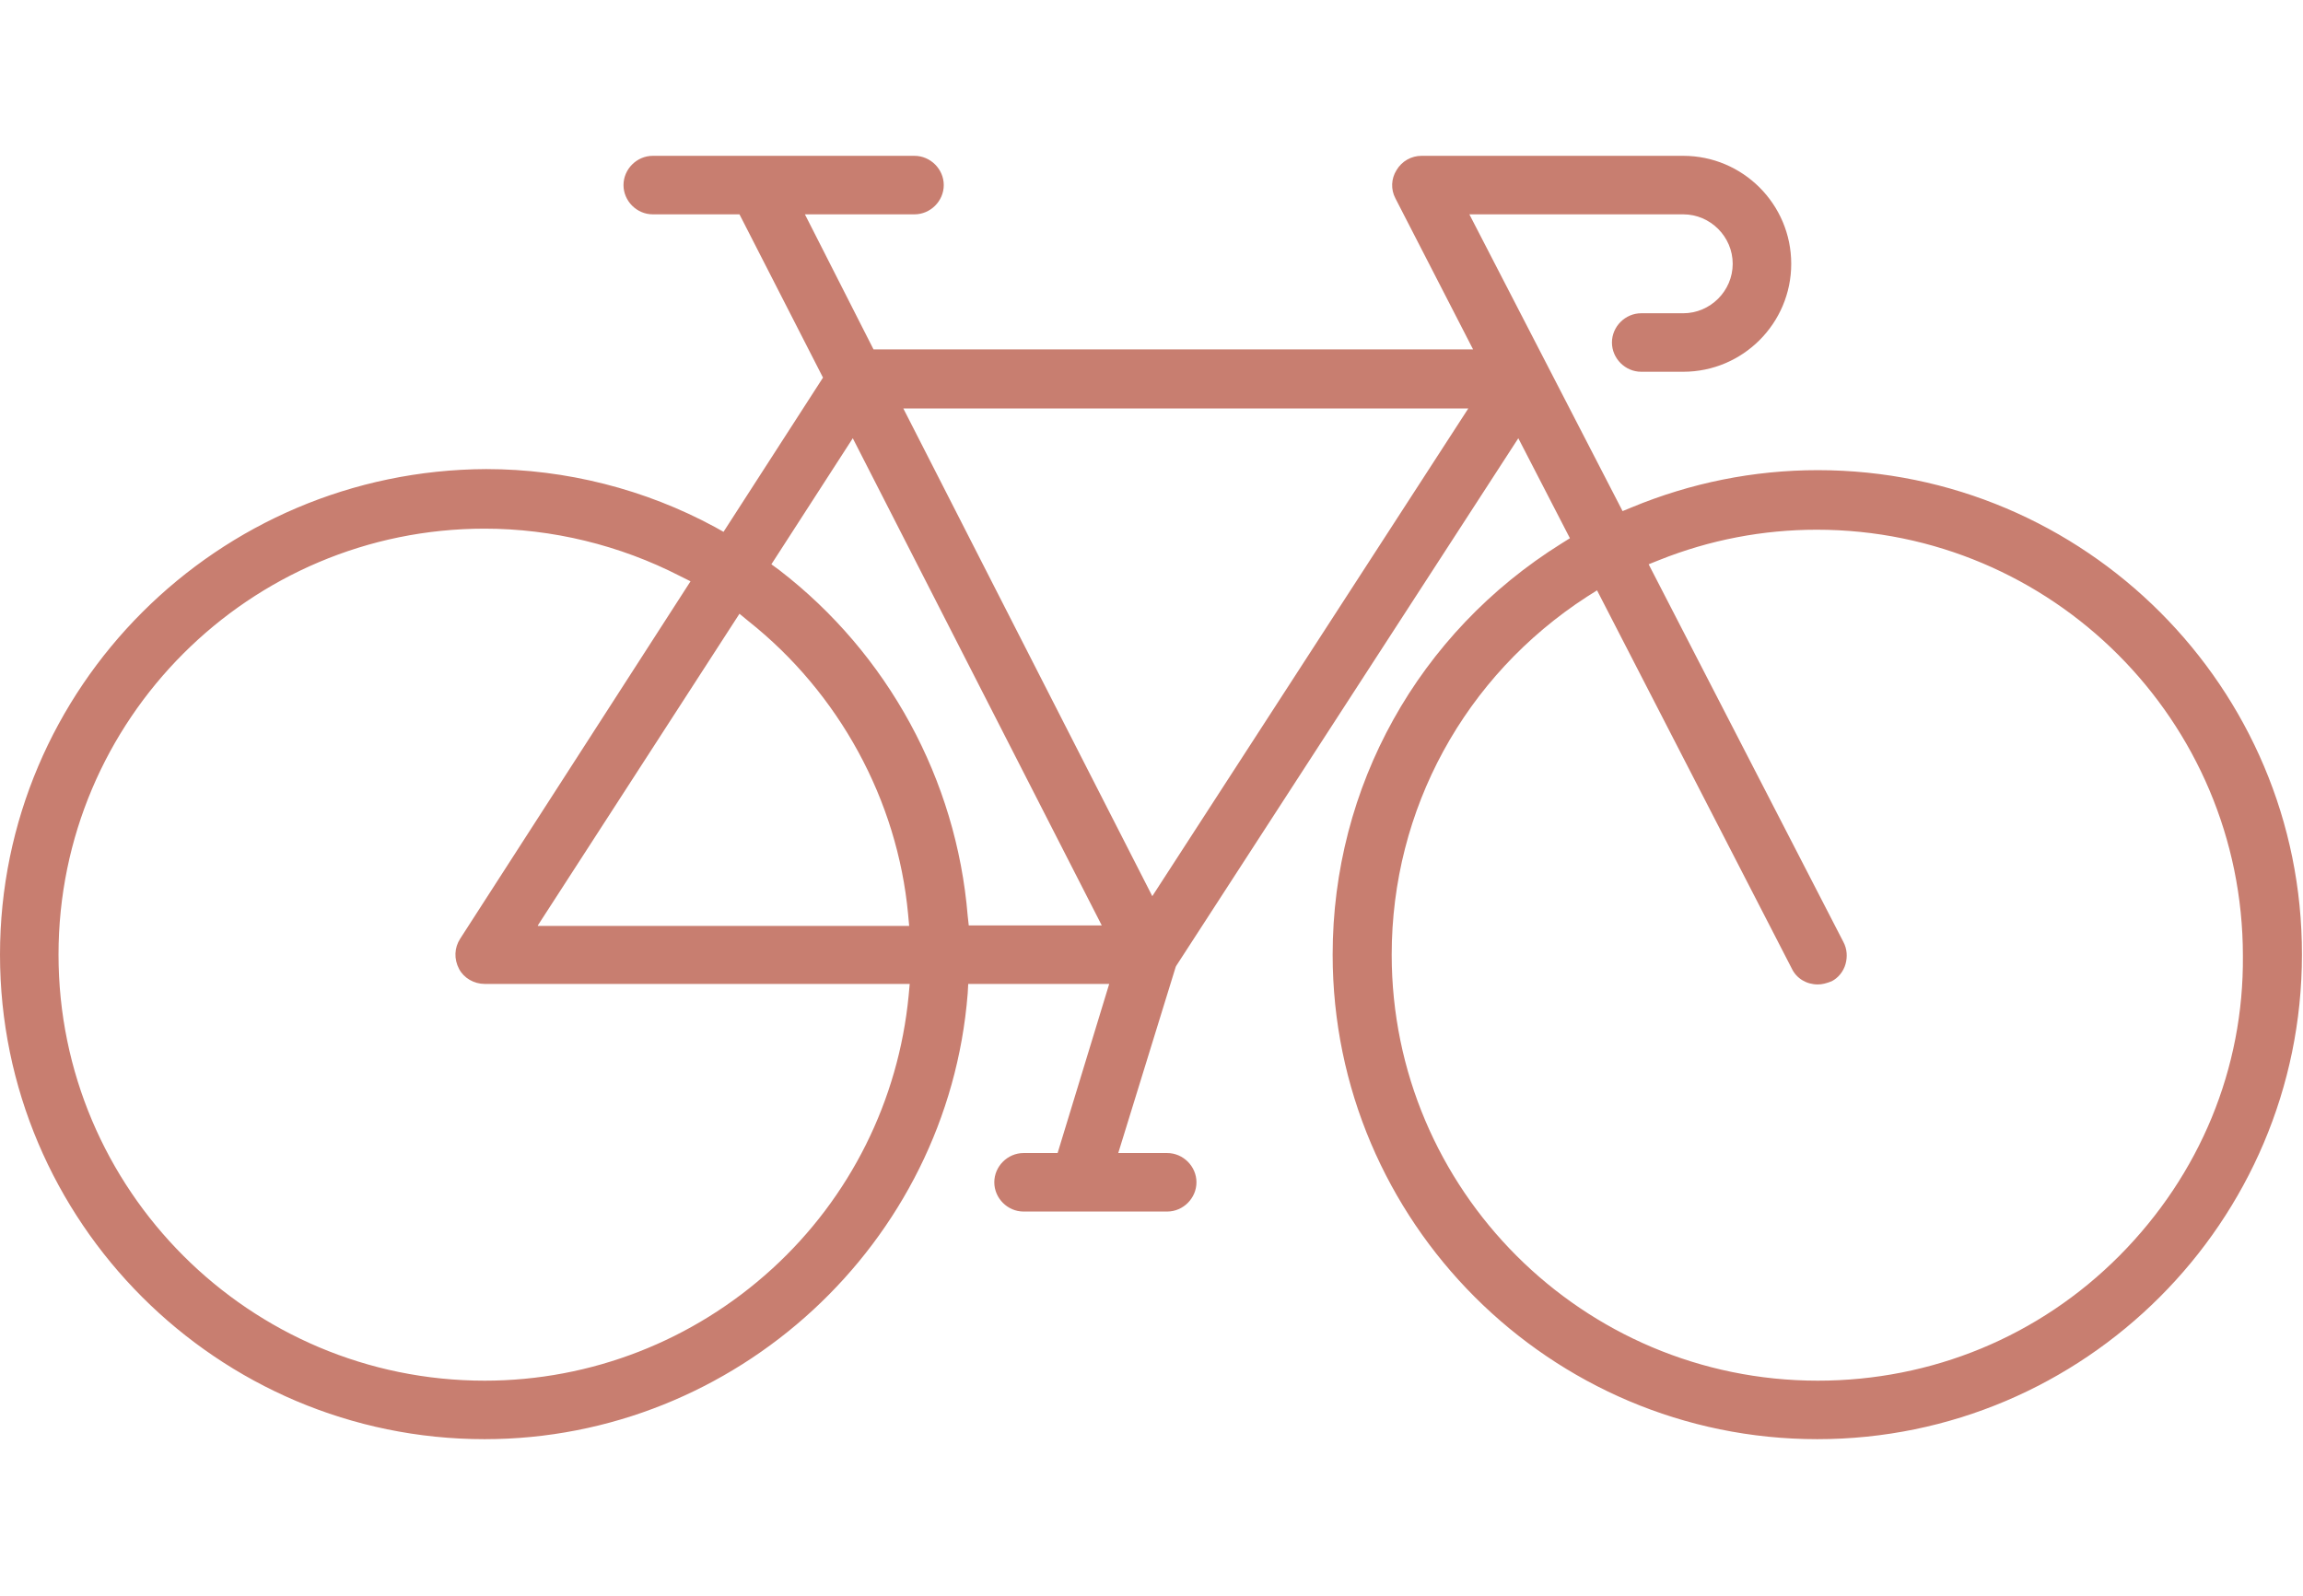 <?xml version="1.0" encoding="utf-8"?>
<!-- Generator: Adobe Illustrator 23.0.3, SVG Export Plug-In . SVG Version: 6.00 Build 0)  -->
<svg version="1.1" id="Capa_1" xmlns="http://www.w3.org/2000/svg" xmlns:xlink="http://www.w3.org/1999/xlink" x="0px" y="0px"
	 viewBox="0 0 432.9 300" style="enable-background:new 0 0 432.9 300;" xml:space="preserve">
<style type="text/css">
	.st0{fill:#C87E70;}
</style>
<g>
	<path class="st0" d="M341.7,88.4c-12.1,0-23.9,2.4-35,7l-1.7,0.7l-28.8-55.8h40.2c5.1,0,9.3,4.2,9.3,9.3s-4.2,9.3-9.3,9.3h-7.9
		c-3,0-5.5,2.5-5.5,5.5c0,3,2.5,5.5,5.5,5.5h7.9c11.2,0,20.3-9.1,20.3-20.3s-9.1-20.3-20.3-20.3h-49.2c-1.9,0-3.7,1-4.7,2.7
		c-1,1.6-1.1,3.6-0.2,5.3l14.6,28.4H164.2l-12.9-25.4h20.6c3,0,5.5-2.5,5.5-5.5c0-3-2.5-5.5-5.5-5.5h-49.2c-3,0-5.5,2.5-5.5,5.5
		c0,3,2.5,5.5,5.5,5.5h16.3l15.7,30.7l-18.7,29l-1.6-0.9c-13.1-7.1-28-10.9-43-10.9C40.9,88.4,0,129.3,0,179.5
		c0,50.2,40.9,91.1,91.1,91.1c47.2,0,87.1-36.8,90.8-83.8l0.1-1.8h26.5l-9.7,31.8h-6.4c-3,0-5.5,2.5-5.5,5.5c0,3,2.5,5.5,5.5,5.5h27
		c3,0,5.5-2.5,5.5-5.5c0-3-2.5-5.5-5.5-5.5h-9.2l10.8-35l0.1-0.2l64.3-99.2l9.7,18.8l-1.6,1c-26.9,16.8-43,45.7-43,77.3
		c0,50.2,40.9,91.1,91.1,91.1c50.2,0,91.1-40.9,91.1-91.1C432.8,129.3,391.9,88.4,341.7,88.4z M170.8,187.2
		c-1.9,19.7-11,38-25.7,51.4c-14.8,13.5-34,21-54,21c-44.2,0-80.1-35.9-80.1-80.1c0-44.2,35.9-80.1,80.1-80.1
		c12.7,0,25.4,3.1,36.7,8.9l2,1l-43.3,67.2c-1.1,1.7-1.2,3.8-0.2,5.7c0.9,1.7,2.8,2.8,4.8,2.8H171L170.8,187.2z M101.1,174
		l37.9-58.6l1.7,1.4c17,13.5,28,33.6,30,55.1l0.2,2.2H101.1z M182.1,174l-0.2-1.8c-2.1-25.6-15-49.3-35.4-65l-1.5-1.1l15.3-23.7
		l46.8,91.6H182.1z M216.6,168.5l-46.8-91.7h106.2L216.6,168.5z M398.4,236.1c-15.1,15.2-35.3,23.5-56.7,23.5
		c-44.2,0-80.1-35.9-80.1-80.1c0-27.3,13.7-52.4,36.7-67.3l1.9-1.2l36.6,71.1c0.9,1.9,2.8,3,4.9,3c0.8,0,1.6-0.2,2.6-0.6
		c1.2-0.6,2.2-1.8,2.6-3.2c0.4-1.4,0.3-2.9-0.4-4.2l-36.6-71l2-0.8c9.5-3.8,19.5-5.7,29.6-5.7c44.2,0,80.1,35.9,80.1,80.1
		C421.8,200.9,413.5,220.9,398.4,236.1z"/>
</g>
</svg>

